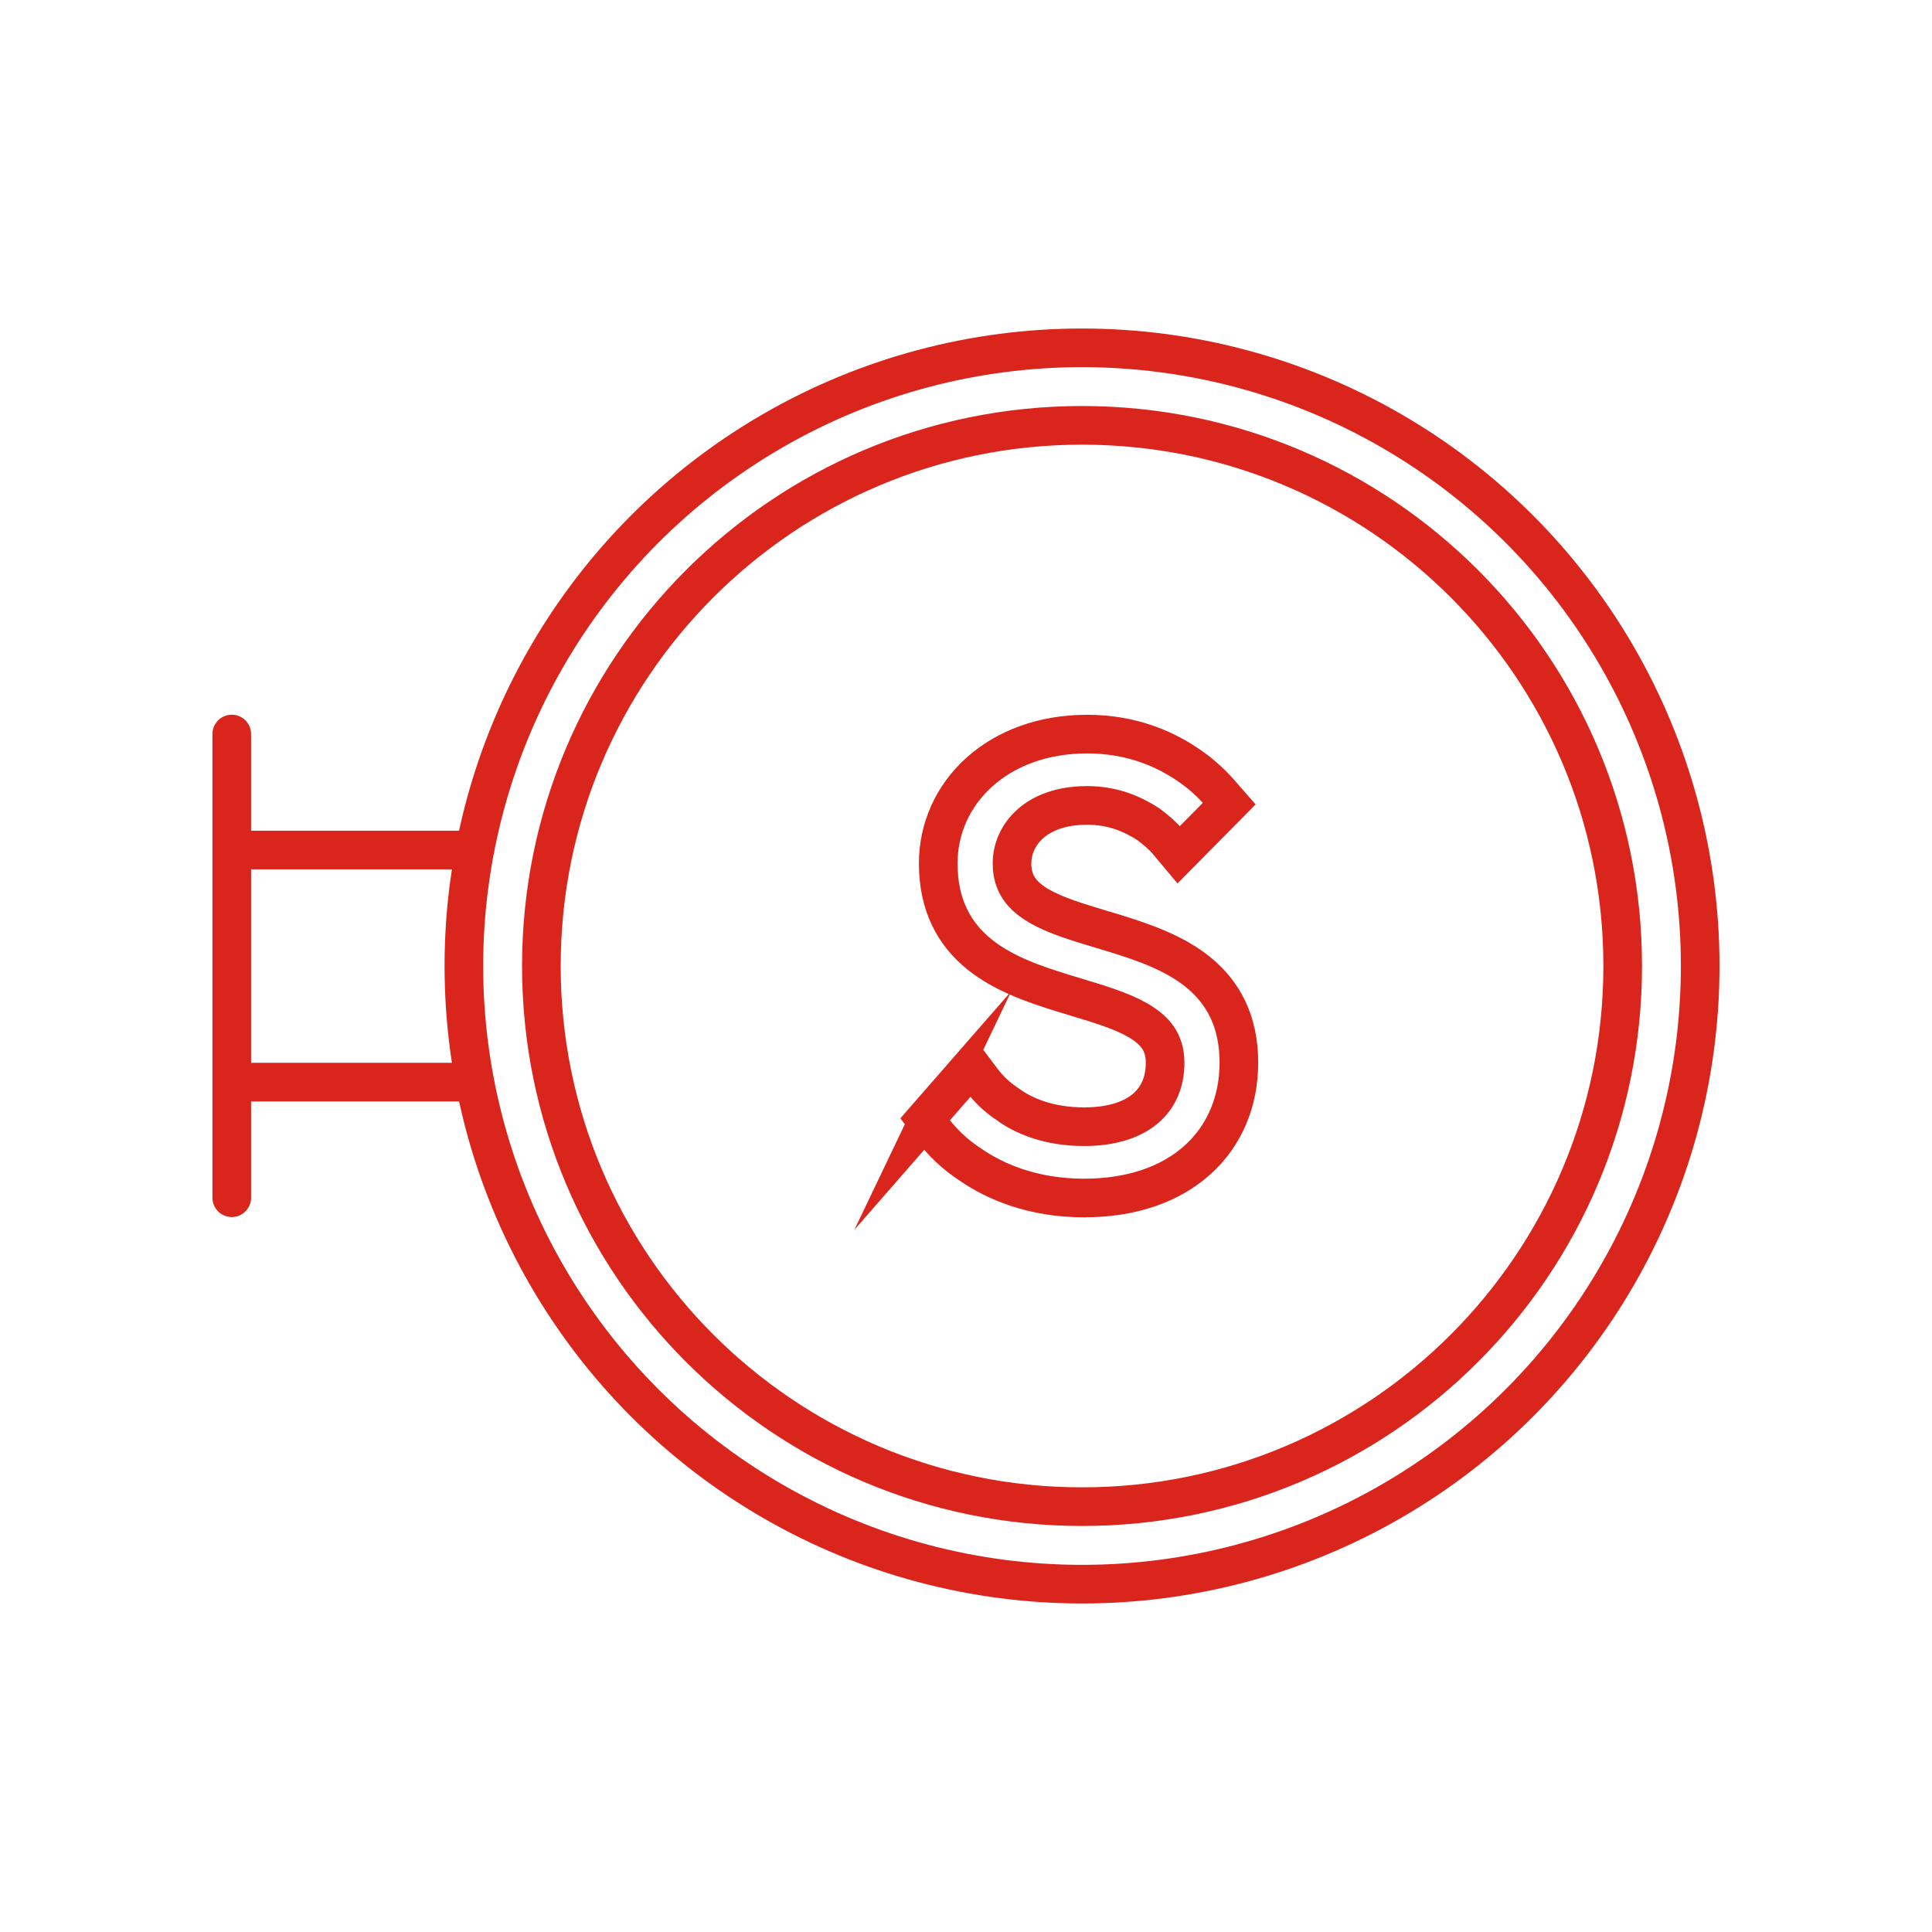 <?xml version="1.0" encoding="UTF-8"?><svg id="Ebene_1" xmlns="http://www.w3.org/2000/svg" viewBox="0 0 56.71 56.71"><defs><style>.cls-1{stroke-linecap:round;stroke-linejoin:round;}.cls-1,.cls-2{fill:none;stroke:#da251d;stroke-width:1.134px;}.cls-2{stroke-miterlimit:10;}</style></defs><circle class="cls-1" cx="31.761" cy="28.355" r="18.145"/><path class="cls-1" d="m47.631,28.355c0,8.765-7.105,15.87-15.87,15.87-8.765,0-15.87-7.105-15.87-15.87,0-8.765,7.105-15.87,15.87-15.87,8.765,0,15.87,7.105,15.87,15.87Z"/><path class="cls-2" d="m27.382,32.596l-.226.259.204.276c.292.394.66.746,1.102,1.038.749.523,1.866.996,3.359.996,1.395,0,2.534-.401,3.33-1.118.799-.72,1.214-1.726,1.214-2.854,0-1.233-.475-2.073-1.198-2.659-.696-.564-1.602-.877-2.432-1.133-.143-.044-.283-.086-.42-.127-.694-.209-1.307-.393-1.785-.663-.276-.156-.478-.327-.612-.523-.13-.19-.212-.427-.212-.746,0-.831.701-1.701,2.202-1.701.793,0,1.359.272,1.791.546.244.182.438.351.598.543l.301.36.33-.334.876-.886.278-.282-.26-.298c-.287-.329-.613-.62-.997-.873-.668-.444-1.625-.869-2.916-.869-2.631,0-4.369,1.731-4.369,3.795,0,1.233.475,2.073,1.198,2.661.695.565,1.602.881,2.432,1.137.145.045.288.088.427.13.691.209,1.302.393,1.778.662.276.156.479.326.613.521.13.189.211.423.211.74,0,.566-.199,1.019-.565,1.335-.372.322-.963.543-1.813.543-1.048,0-1.799-.325-2.267-.677l-.009-.006-.009-.006c-.277-.187-.505-.403-.704-.666l-.317-.419-.345.396-.789.904Z"/><line class="cls-1" x1="7.415" y1="24.951" x2="13.516" y2="24.951"/><line class="cls-1" x1="13.516" y1="31.764" x2="7.415" y2="31.764"/><path class="cls-1" d="m6.803,21.546v13.611"/></svg>